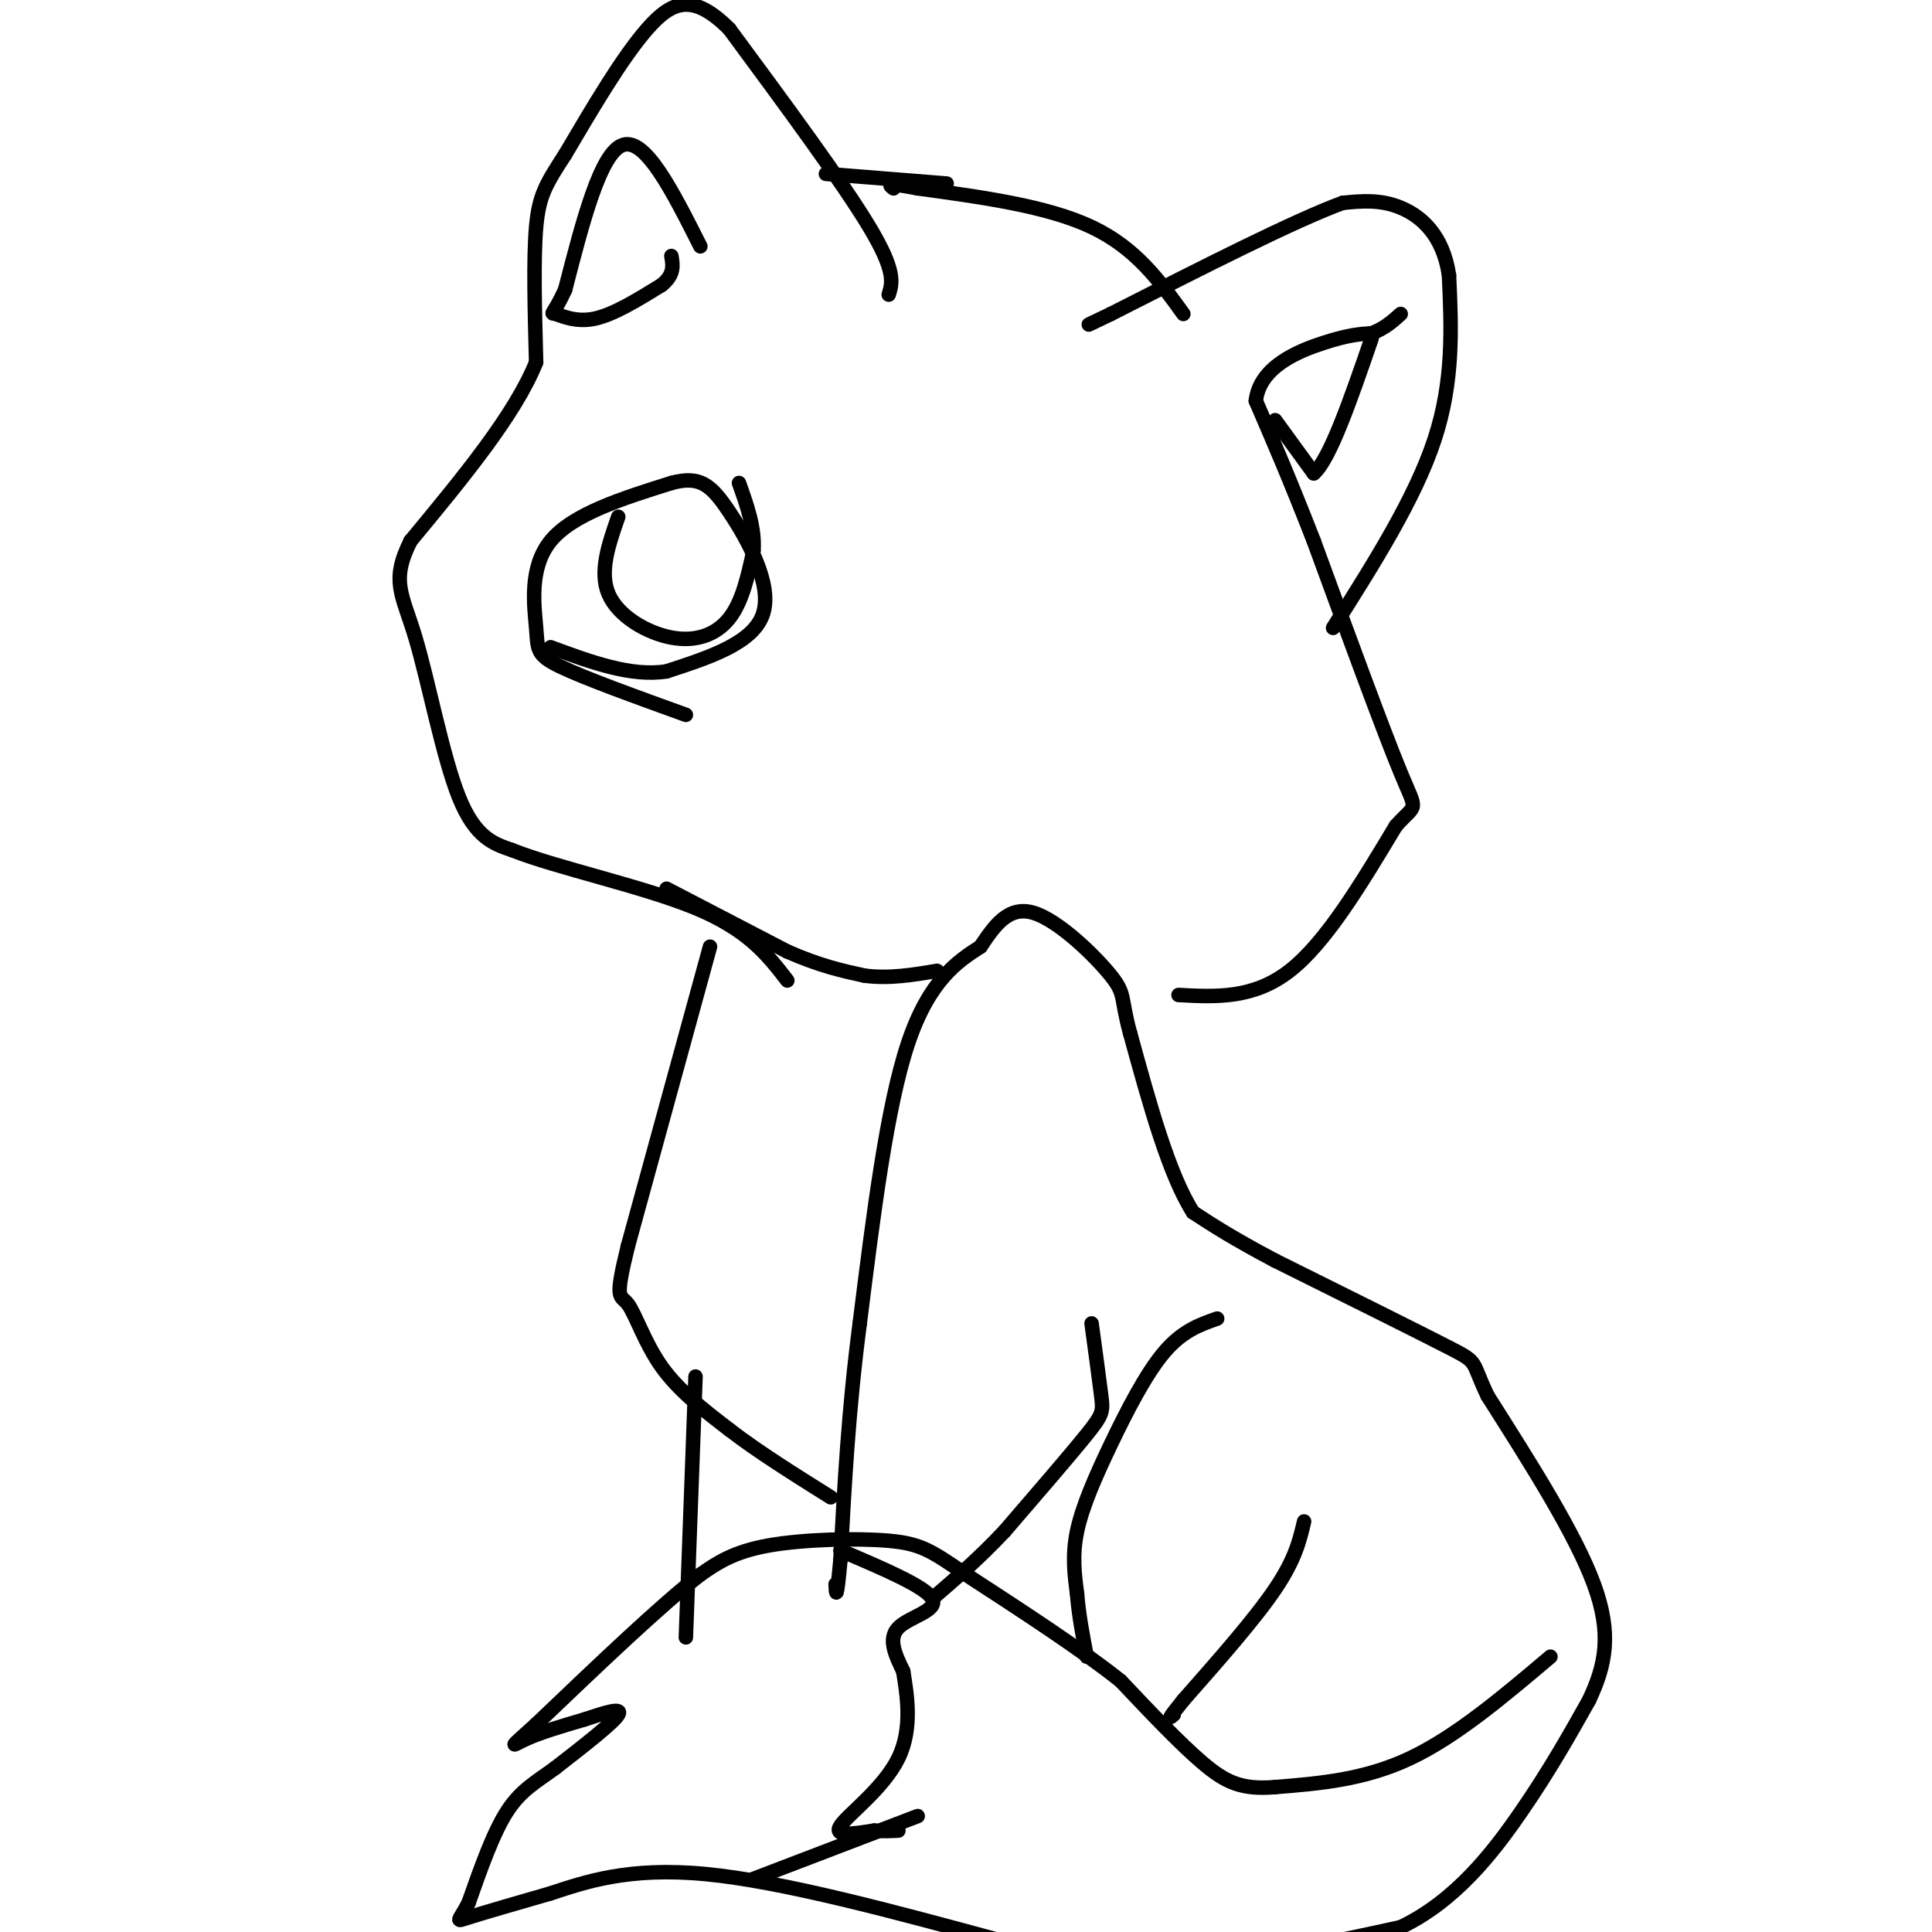 <svg viewBox='0 0 400 400' version='1.1' xmlns='http://www.w3.org/2000/svg' xmlns:xlink='http://www.w3.org/1999/xlink'><g fill='none' stroke='#000000' stroke-width='3' stroke-linecap='round' stroke-linejoin='round'><path d='M321,343c-9.750,8.250 -19.500,16.500 -29,21c-9.500,4.500 -18.750,5.250 -28,6'/><path d='M264,370c-6.933,0.578 -10.267,-0.978 -15,-5c-4.733,-4.022 -10.867,-10.511 -17,-17'/><path d='M232,348c-8.167,-6.500 -20.083,-14.250 -32,-22'/><path d='M200,326c-7.250,-4.976 -9.375,-6.417 -16,-7c-6.625,-0.583 -17.750,-0.310 -25,1c-7.250,1.310 -10.625,3.655 -14,6'/><path d='M145,326c-8.000,6.167 -21.000,18.583 -34,31'/><path d='M111,357c-6.267,5.667 -4.933,4.333 -2,3c2.933,-1.333 7.467,-2.667 12,-4'/><path d='M121,356c4.000,-1.333 8.000,-2.667 7,-1c-1.000,1.667 -7.000,6.333 -13,11'/><path d='M115,366c-3.889,2.867 -7.111,4.533 -10,9c-2.889,4.467 -5.444,11.733 -8,19'/><path d='M97,394c-2.000,3.844 -3.000,3.956 0,3c3.000,-0.956 10.000,-2.978 17,-5'/><path d='M114,392c7.000,-2.289 16.000,-5.511 32,-4c16.000,1.511 39.000,7.756 62,14'/><path d='M208,402c16.933,3.378 28.267,4.822 41,4c12.733,-0.822 26.867,-3.911 41,-7'/><path d='M290,399c11.311,-5.400 19.089,-15.400 25,-24c5.911,-8.600 9.956,-15.800 14,-23'/><path d='M329,352c3.378,-7.178 4.822,-13.622 1,-24c-3.822,-10.378 -12.911,-24.689 -22,-39'/><path d='M308,289c-3.600,-7.489 -1.600,-6.711 -8,-10c-6.400,-3.289 -21.200,-10.644 -36,-18'/><path d='M264,261c-8.833,-4.667 -12.917,-7.333 -17,-10'/><path d='M247,251c-5.000,-7.833 -9.000,-22.417 -13,-37'/><path d='M234,214c-2.095,-7.583 -0.833,-8.042 -4,-12c-3.167,-3.958 -10.762,-11.417 -16,-13c-5.238,-1.583 -8.119,2.708 -11,7'/><path d='M203,196c-4.600,2.956 -10.600,6.844 -15,20c-4.400,13.156 -7.200,35.578 -10,58'/><path d='M178,274c-2.333,17.833 -3.167,33.417 -4,49'/><path d='M174,323c-0.833,9.000 -0.917,7.000 -1,5'/><path d='M226,274c0.800,5.889 1.600,11.778 2,15c0.400,3.222 0.400,3.778 -3,8c-3.400,4.222 -10.200,12.111 -17,20'/><path d='M208,317c-5.333,5.667 -10.167,9.833 -15,14'/><path d='M252,273c-3.613,1.268 -7.226,2.536 -11,7c-3.774,4.464 -7.708,12.125 -11,19c-3.292,6.875 -5.940,12.964 -7,18c-1.060,5.036 -0.530,9.018 0,13'/><path d='M223,330c0.333,4.333 1.167,8.667 2,13'/><path d='M270,315c-0.917,3.917 -1.833,7.833 -6,14c-4.167,6.167 -11.583,14.583 -19,23'/><path d='M245,352c-3.500,4.333 -2.750,3.667 -2,3'/><path d='M147,196c0.000,0.000 -17.000,62.000 -17,62'/><path d='M130,258c-2.881,11.690 -1.583,9.917 0,12c1.583,2.083 3.452,8.024 7,13c3.548,4.976 8.774,8.988 14,13'/><path d='M151,296c5.833,4.500 13.417,9.250 21,14'/><path d='M144,285c0.000,0.000 -2.000,54.000 -2,54'/><path d='M138,184c0.000,0.000 25.000,13.000 25,13'/><path d='M163,197c6.833,3.000 11.417,4.000 16,5'/><path d='M179,202c5.167,0.667 10.083,-0.167 15,-1'/><path d='M244,206c7.750,0.417 15.500,0.833 23,-5c7.500,-5.833 14.750,-17.917 22,-30'/><path d='M289,171c4.444,-4.978 4.556,-2.422 1,-11c-3.556,-8.578 -10.778,-28.289 -18,-48'/><path d='M272,112c-5.000,-12.833 -8.500,-20.917 -12,-29'/><path d='M260,83c0.800,-7.089 8.800,-10.311 14,-12c5.200,-1.689 7.600,-1.844 10,-2'/><path d='M284,69c2.667,-1.000 4.333,-2.500 6,-4'/><path d='M276,130c8.500,-13.417 17.000,-26.833 21,-39c4.000,-12.167 3.500,-23.083 3,-34'/><path d='M300,57c-1.222,-8.356 -5.778,-12.244 -10,-14c-4.222,-1.756 -8.111,-1.378 -12,-1'/><path d='M278,42c-10.000,3.667 -29.000,13.333 -48,23'/><path d='M230,65c-8.000,3.833 -4.000,1.917 0,0'/><path d='M245,65c-4.917,-6.833 -9.833,-13.667 -19,-18c-9.167,-4.333 -22.583,-6.167 -36,-8'/><path d='M190,39c-6.833,-1.333 -5.917,-0.667 -5,0'/><path d='M184,61c0.750,-2.417 1.500,-4.833 -4,-14c-5.500,-9.167 -17.250,-25.083 -29,-41'/><path d='M151,6c-7.533,-7.533 -11.867,-5.867 -17,0c-5.133,5.867 -11.067,15.933 -17,26'/><path d='M117,32c-3.978,6.133 -5.422,8.467 -6,15c-0.578,6.533 -0.289,17.267 0,28'/><path d='M111,75c-4.333,10.833 -15.167,23.917 -26,37'/><path d='M85,112c-4.202,8.417 -1.708,10.958 1,20c2.708,9.042 5.631,24.583 9,33c3.369,8.417 7.185,9.708 11,11'/><path d='M106,176c9.311,3.711 27.089,7.489 38,12c10.911,4.511 14.956,9.756 19,15'/><path d='M171,36c0.000,0.000 25.000,2.000 25,2'/><path d='M145,51c-5.667,-11.250 -11.333,-22.500 -16,-21c-4.667,1.500 -8.333,15.750 -12,30'/><path d='M117,60c-2.619,5.631 -3.167,4.708 -2,5c1.167,0.292 4.048,1.798 8,1c3.952,-0.798 8.976,-3.899 14,-7'/><path d='M137,59c2.667,-2.167 2.333,-4.083 2,-6'/><path d='M264,87c0.000,0.000 8.000,11.000 8,11'/><path d='M272,98c3.333,-2.833 7.667,-15.417 12,-28'/><path d='M174,321c8.822,3.756 17.644,7.511 19,10c1.356,2.489 -4.756,3.711 -7,6c-2.244,2.289 -0.622,5.644 1,9'/><path d='M187,346c0.726,4.643 2.042,11.750 -1,18c-3.042,6.250 -10.440,11.643 -12,14c-1.560,2.357 2.720,1.679 7,1'/><path d='M181,379c2.000,0.167 3.500,0.083 5,0'/><path d='M190,376c0.000,0.000 -34.000,13.000 -34,13'/><path d='M142,148c-10.482,-3.786 -20.964,-7.571 -26,-10c-5.036,-2.429 -4.625,-3.500 -5,-8c-0.375,-4.500 -1.536,-12.429 3,-18c4.536,-5.571 14.768,-8.786 25,-12'/><path d='M139,100c5.929,-1.607 8.250,0.375 12,6c3.750,5.625 8.929,14.893 7,21c-1.929,6.107 -10.964,9.054 -20,12'/><path d='M138,139c-7.333,1.167 -15.667,-1.917 -24,-5'/><path d='M128,107c-1.988,5.708 -3.976,11.417 -2,16c1.976,4.583 7.917,8.042 13,9c5.083,0.958 9.310,-0.583 12,-4c2.690,-3.417 3.845,-8.708 5,-14'/><path d='M156,114c0.333,-4.667 -1.333,-9.333 -3,-14'/></g>
</svg>
